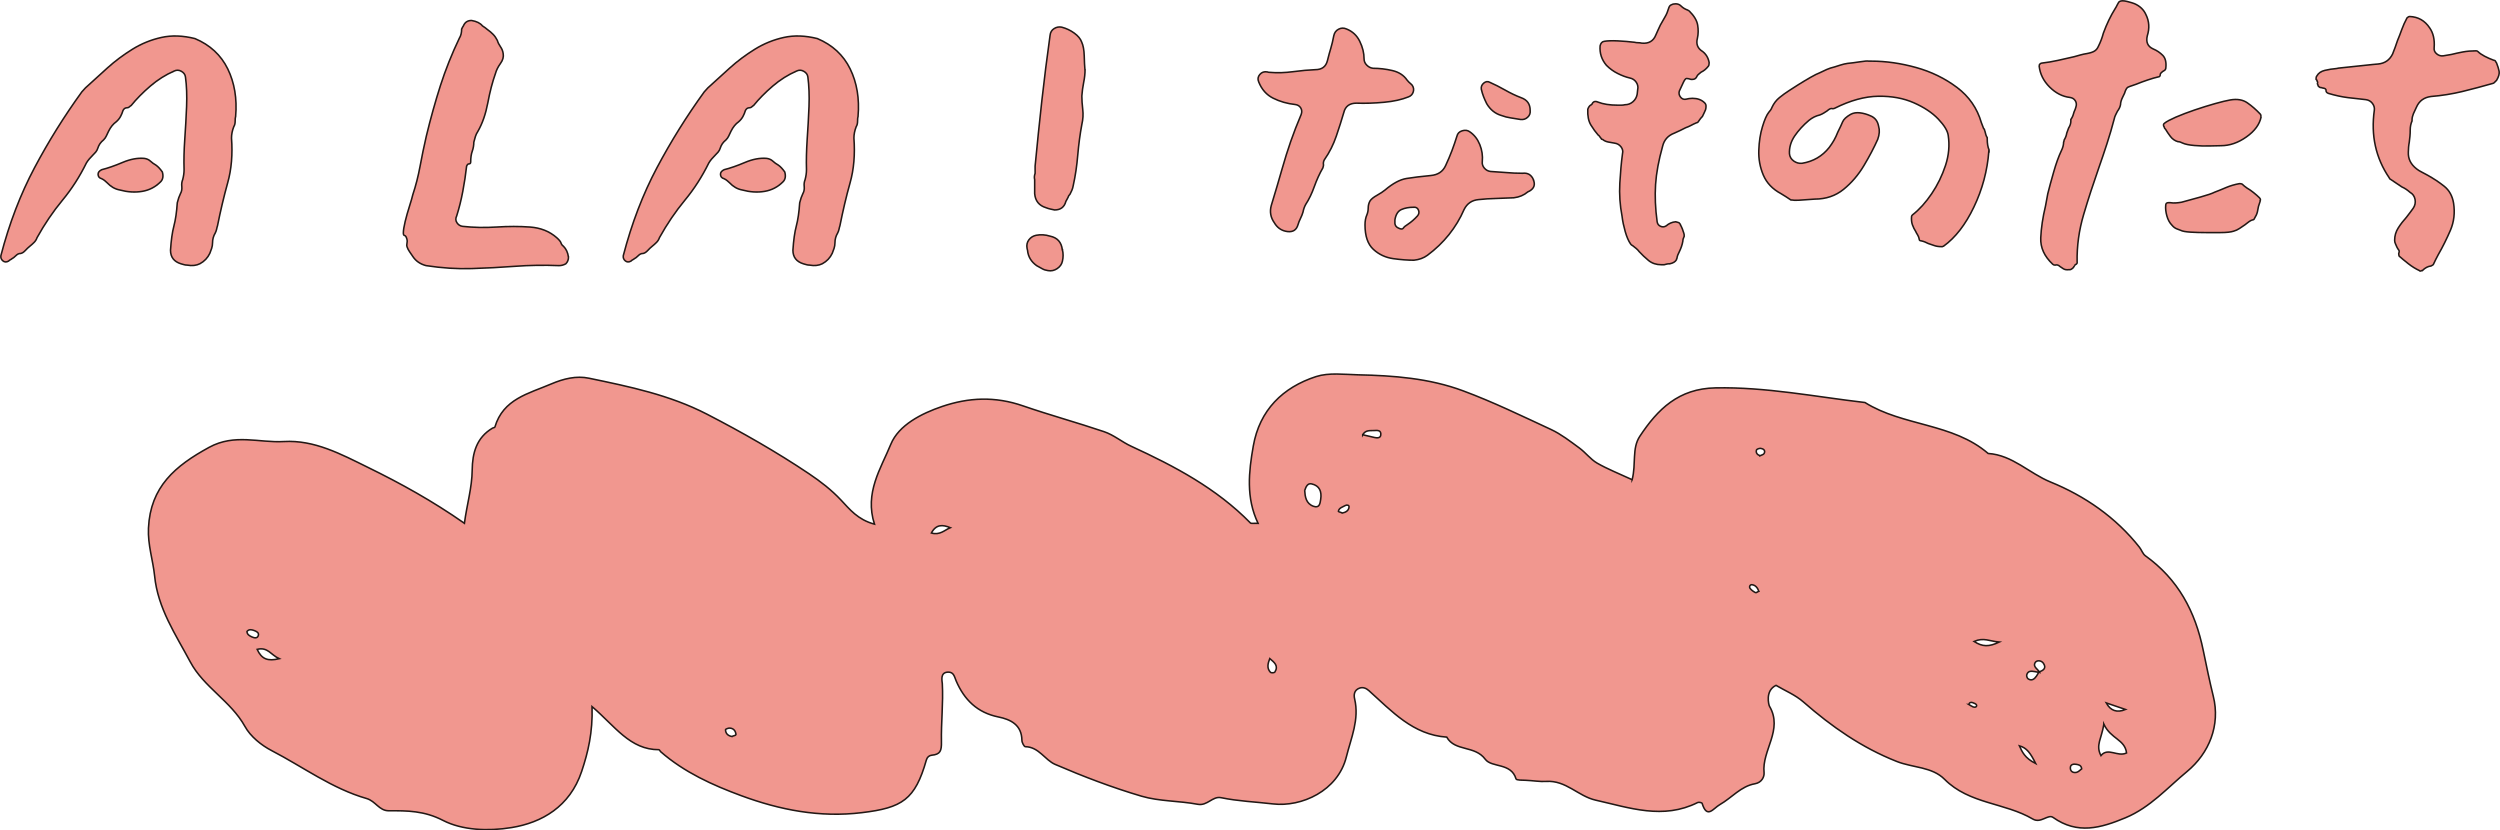 <?xml version="1.0" encoding="UTF-8"?>
<svg id="_レイヤー_2" data-name="レイヤー 2" xmlns="http://www.w3.org/2000/svg" viewBox="0 0 397.93 132.18">
  <defs>
    <style>
      .cls-1 {
        fill: #f1978f;
        stroke: #231815;
        stroke-miterlimit: 10;
        stroke-width: .25px;
      }
    </style>
  </defs>
  <g id="_レイヤー_2-2" data-name=" レイヤー 2">
    <g id="_レイヤー_1-2" data-name=" レイヤー 1-2">
      <g>
        <path class="cls-1" d="M37.5,18.52c-.05.19-.07.46-.07.79s-.07.62-.22.86c-.24.62-.36,1.22-.36,1.8.19,2.59,0,4.97-.61,7.13-.6,2.16-1.14,4.44-1.62,6.84-.05.14-.1.32-.14.54-.05.22-.12.42-.22.61-.29.48-.43,1.01-.43,1.58,0,.29-.05.58-.14.86-.1.29-.19.55-.29.79-.34.72-.86,1.27-1.58,1.66-.58.29-1.25.36-2.02.22-.19,0-.36-.03-.5-.07-.14-.05-.31-.1-.5-.14-1.1-.34-1.66-1.06-1.66-2.16.1-1.58.28-2.87.54-3.85s.44-2.22.54-3.71c.14-.58.31-1.05.5-1.44.19-.33.26-.71.22-1.12-.05-.41,0-.78.14-1.12.14-.53.22-1.05.22-1.58-.05-1.49-.01-3.1.11-4.82.12-1.73.22-3.47.29-5.22.07-1.75.01-3.32-.18-4.72-.05-.38-.26-.68-.65-.9-.38-.22-.77-.23-1.15-.04-1.34.58-2.6,1.37-3.78,2.38s-2.2,2.04-3.06,3.1c-.1.05-.19.12-.29.22s-.22.14-.36.14c-.29,0-.5.14-.65.43-.1.34-.23.66-.4.97s-.4.59-.68.83c-.48.34-.89.84-1.22,1.51-.14.29-.26.54-.36.76s-.24.42-.43.61c-.24.19-.43.4-.58.61s-.26.47-.36.76c-.05.19-.16.38-.32.58-.17.19-.32.36-.47.5-.19.19-.37.38-.54.58-.17.19-.32.41-.47.65-1.06,2.16-2.33,4.14-3.82,5.94-1.49,1.8-2.83,3.78-4.03,5.94-.1.29-.25.54-.47.76-.22.22-.44.42-.68.61-.24.19-.48.42-.72.68-.24.26-.48.42-.72.47-.19,0-.35.04-.47.11-.12.07-.23.16-.32.25-.24.24-.46.41-.65.5-.05.05-.12.1-.22.14-.1.05-.19.12-.29.22-.34.19-.64.18-.9-.04s-.37-.49-.32-.83c1.34-5.14,3.13-9.8,5.36-14,2.23-4.2,4.74-8.22,7.52-12.06.1-.1.19-.2.29-.32s.19-.23.29-.32c1.1-1.01,2.27-2.06,3.49-3.17,1.22-1.1,2.56-2.1,4-2.99,1.44-.89,2.98-1.51,4.61-1.87,1.63-.36,3.41-.3,5.33.18,2.4,1.01,4.14,2.62,5.22,4.82,1.08,2.21,1.5,4.73,1.26,7.56h0ZM25.84,27.37c.19.67.1,1.2-.29,1.58-.82.82-1.79,1.32-2.92,1.51-1.13.19-2.32.12-3.56-.22-.77-.14-1.44-.53-2.02-1.15-.1-.1-.22-.2-.36-.32s-.31-.23-.5-.32c-.38-.1-.58-.34-.58-.72,0-.29.19-.53.58-.72.96-.24,2.06-.62,3.31-1.15,1.25-.53,2.4-.74,3.46-.65.38.05.71.19.97.43s.56.46.9.65c.34.24.67.6,1.01,1.08Z"/>
        <path class="cls-1" d="M90.49,40.91c0,.43-.14.79-.43,1.08-.34.19-.7.29-1.08.29-2.4-.1-4.74-.06-7.02.11-2.28.17-4.57.29-6.88.36-2.3.07-4.73-.08-7.27-.47-.91-.24-1.61-.72-2.09-1.44-.19-.29-.37-.55-.54-.79s-.3-.5-.4-.79c-.05-.1-.05-.28,0-.54.05-.26.05-.47,0-.61-.1-.38-.22-.59-.36-.61s-.22-.16-.22-.4c0-.43.1-1.04.29-1.84.19-.79.42-1.59.68-2.41s.44-1.44.54-1.87c.48-1.44.86-2.94,1.15-4.5s.62-3.18,1.01-4.86c.67-2.78,1.42-5.45,2.23-7.99.82-2.54,1.82-5.06,3.02-7.56.24-.38.36-.86.36-1.44.05-.1.1-.19.14-.29.05-.1.1-.17.14-.22.24-.58.67-.86,1.3-.86.82.14,1.39.43,1.73.86.14.1.29.19.43.29s.26.19.36.29c.34.24.64.49.9.76.26.26.49.59.68.97.1.34.26.67.5,1.01s.38.7.43,1.08c.1.53-.05,1.06-.43,1.58-.38.53-.65,1.06-.79,1.58-.48,1.34-.89,2.91-1.22,4.68-.34,1.78-.86,3.29-1.58,4.54-.19.29-.32.57-.4.83-.07.26-.16.57-.25.9,0,.48-.08.96-.25,1.44-.17.48-.25,1.06-.25,1.73,0,.19-.1.29-.29.29-.14,0-.26.12-.36.36-.14,1.3-.35,2.64-.61,4.03-.26,1.39-.59,2.69-.97,3.89-.19.38-.18.75.04,1.08.22.34.52.53.9.58,1.73.19,3.53.23,5.4.11s3.65-.12,5.33,0,3.1.68,4.25,1.69c.38.34.61.61.68.83s.2.4.4.54c.43.43.7,1.01.79,1.73v-.02Z"/>
        <path class="cls-1" d="M136.57,18.52c-.05.19-.07.46-.07.79s-.07.62-.22.86c-.24.62-.36,1.22-.36,1.8.19,2.59,0,4.97-.61,7.13s-1.14,4.44-1.62,6.84c-.05.14-.1.32-.14.54-.05.22-.12.42-.22.61-.29.48-.43,1.01-.43,1.58,0,.29-.05.58-.14.86-.1.29-.19.55-.29.79-.34.72-.86,1.27-1.58,1.66-.58.29-1.25.36-2.02.22-.19,0-.36-.03-.5-.07-.14-.05-.31-.1-.5-.14-1.1-.34-1.66-1.06-1.66-2.16.1-1.58.28-2.87.54-3.85s.44-2.22.54-3.71c.14-.58.31-1.05.5-1.44.19-.33.26-.71.22-1.12-.05-.41,0-.78.14-1.12.14-.53.22-1.05.22-1.58-.05-1.49,0-3.1.11-4.82.12-1.73.22-3.47.29-5.22.07-1.75,0-3.32-.18-4.72-.05-.38-.26-.68-.65-.9-.38-.22-.77-.23-1.15-.04-1.34.58-2.6,1.37-3.78,2.38s-2.2,2.04-3.06,3.1c-.1.05-.19.12-.29.22s-.22.14-.36.14c-.29,0-.5.14-.65.43-.1.34-.23.66-.4.97s-.4.59-.68.83c-.48.34-.89.84-1.22,1.51-.14.29-.26.54-.36.76s-.24.42-.43.61c-.24.19-.43.4-.58.61s-.26.47-.36.76c-.05.19-.16.38-.32.58-.17.19-.32.36-.47.5-.19.19-.37.38-.54.58-.17.19-.32.41-.47.65-1.06,2.16-2.33,4.14-3.82,5.94-1.49,1.8-2.83,3.78-4.03,5.94-.1.29-.25.54-.47.76-.22.22-.44.42-.68.61-.24.19-.48.42-.72.68-.24.26-.48.42-.72.47-.19,0-.35.04-.47.11s-.23.16-.32.25c-.24.24-.46.41-.65.5-.05.05-.12.1-.22.14-.1.05-.19.12-.29.22-.34.19-.64.18-.9-.04s-.37-.49-.32-.83c1.34-5.14,3.13-9.8,5.36-14s4.74-8.22,7.52-12.06c.1-.1.19-.2.29-.32s.19-.23.29-.32c1.1-1.01,2.27-2.06,3.49-3.17,1.22-1.1,2.56-2.1,4-2.99,1.44-.89,2.98-1.51,4.61-1.87,1.63-.36,3.41-.3,5.33.18,2.4,1.01,4.14,2.62,5.22,4.82,1.08,2.21,1.5,4.73,1.26,7.56h0ZM124.91,27.37c.19.67.1,1.2-.29,1.58-.82.82-1.79,1.32-2.92,1.51s-2.32.12-3.56-.22c-.77-.14-1.44-.53-2.02-1.15-.1-.1-.22-.2-.36-.32s-.31-.23-.5-.32c-.38-.1-.58-.34-.58-.72,0-.29.19-.53.58-.72.96-.24,2.06-.62,3.31-1.15,1.25-.53,2.4-.74,3.46-.65.38.05.71.19.97.43s.56.46.9.65c.34.24.67.6,1.01,1.08Z"/>
        <path class="cls-1" d="M169.11,39.76c.14.58.14,1.18,0,1.8-.1.48-.37.88-.83,1.19-.46.31-.95.42-1.48.32-.34-.05-.64-.14-.9-.29-.26-.14-.56-.31-.9-.5-.86-.62-1.34-1.42-1.44-2.38,0-.05,0-.11-.04-.18-.02-.07-.04-.13-.04-.18-.1-.53,0-.98.29-1.37.29-.38.67-.62,1.15-.72.72-.14,1.46-.1,2.23.14,1.15.24,1.8.96,1.94,2.16h.02ZM172.71,11.1c0,.62-.07,1.3-.22,2.02-.14.72-.24,1.44-.29,2.16,0,.62.05,1.33.14,2.12.1.79.05,1.6-.14,2.41-.29,1.54-.5,3.16-.65,4.86-.14,1.7-.38,3.32-.72,4.86-.05.29-.12.54-.22.76s-.19.42-.29.61c-.05.05-.08.1-.11.14-.02.05-.06.1-.11.14-.05.14-.12.3-.22.47s-.17.3-.22.4c-.24.91-.84,1.37-1.8,1.37-.19-.05-.41-.1-.65-.14-.24-.05-.48-.12-.72-.22-1.1-.33-1.7-1.08-1.8-2.23v-2.23c-.05-.19-.06-.37-.04-.54s.06-.32.11-.47v-1.15c.34-3.55.7-7.04,1.08-10.48.38-3.43.82-6.88,1.3-10.33.05-.48.26-.84.65-1.08.38-.24.79-.31,1.22-.22.72.19,1.38.5,1.98.94.6.43,1,.91,1.19,1.44.24.53.37,1.25.4,2.16.02.91.06,1.66.11,2.23h.02Z"/>
        <path class="cls-1" d="M224.77,13.55c.24.34.3.7.18,1.08-.12.38-.37.65-.76.79-1.06.43-2.35.72-3.89.86s-3,.19-4.39.14c-1.1,0-1.78.5-2.02,1.51-.34,1.15-.73,2.4-1.19,3.74s-1.07,2.57-1.84,3.67c-.14.19-.22.43-.22.72.05.19.02.41-.07.65-.53.91-.98,1.91-1.37,2.99-.38,1.08-.84,2.03-1.37,2.84-.19.34-.34.75-.43,1.22-.1.34-.23.67-.4,1.01s-.3.67-.4,1.01c-.24.82-.79,1.18-1.66,1.08-.82-.1-1.46-.48-1.94-1.15l-.14-.22c-.62-.86-.79-1.8-.5-2.81.67-2.21,1.24-4.12,1.69-5.72.46-1.61.92-3.1,1.4-4.46.48-1.37,1.03-2.8,1.66-4.28.14-.38.12-.73-.07-1.04s-.48-.49-.86-.54c-1.3-.14-2.47-.48-3.53-1.01-1.06-.53-1.82-1.39-2.3-2.59-.19-.43-.13-.83.18-1.19.31-.36.71-.49,1.19-.4.1.05.24.07.43.07,1.15.1,2.38.06,3.67-.11,1.3-.17,2.47-.28,3.53-.32,1.06,0,1.7-.48,1.94-1.44.19-.77.37-1.43.54-1.98.17-.55.32-1.21.47-1.98.1-.48.35-.83.76-1.04.41-.22.83-.23,1.26-.04.96.38,1.67,1.04,2.12,1.98.46.94.68,1.86.68,2.77,0,.38.14.72.43,1.01s.62.46,1.01.5c1.01,0,2.03.12,3.06.36s1.81.74,2.34,1.51c.14.19.36.41.65.65l.14.14.02.02ZM244.06,28.6c.34.77.14,1.37-.58,1.8l-.29.14c-.62.53-1.37.84-2.23.94-.91.05-1.85.08-2.81.11-.96.02-1.9.08-2.81.18-1.06.1-1.82.62-2.3,1.58-.62,1.44-1.43,2.77-2.41,4-.98,1.22-2.12,2.32-3.42,3.28-.58.43-1.3.7-2.16.79-.96,0-2.05-.08-3.28-.25-1.22-.17-2.28-.66-3.17-1.48s-1.33-2.11-1.33-3.89c0-.62.1-1.15.29-1.58.14-.33.22-.71.22-1.12s.1-.78.29-1.12c.19-.29.56-.59,1.12-.9.55-.31.97-.59,1.26-.83,1.25-1.06,2.39-1.67,3.42-1.84s2.31-.32,3.85-.47c1.15-.1,1.94-.62,2.38-1.58.38-.82.72-1.61,1.01-2.38s.55-1.54.79-2.3c.1-.43.37-.72.83-.86.46-.14.85-.1,1.19.14.72.48,1.26,1.16,1.62,2.05s.49,1.79.4,2.7c-.05.38.06.73.32,1.04.26.31.59.49.97.54.91.05,1.76.11,2.56.18.79.07,1.64.11,2.56.11.82-.1,1.39.24,1.73,1.01h-.02ZM225.63,34.36c.24-.29.29-.6.14-.94-.14-.33-.41-.48-.79-.43-.72,0-1.36.12-1.91.36s-.9.79-1.04,1.66v.58c.05.34.24.58.58.72.38.19.64.19.76,0s.35-.38.68-.58c.58-.38,1.1-.84,1.58-1.37ZM243.56,17.58c.05.43-.08.79-.4,1.08-.31.29-.68.41-1.12.36-.53-.1-1.04-.18-1.55-.25-.5-.07-1.02-.2-1.55-.4-.96-.29-1.73-.91-2.3-1.87-.19-.38-.36-.76-.5-1.12s-.26-.76-.36-1.19c-.05-.38.08-.71.4-.97.31-.26.64-.3.97-.11.77.34,1.57.74,2.41,1.22.84.48,1.69.89,2.56,1.22.96.34,1.44,1.01,1.44,2.02h0Z"/>
        <path class="cls-1" d="M265.74,41.99c-.14,0-.29,0-.43.04-.14.02-.29.06-.43.11h-.43c-.82,0-1.5-.23-2.05-.68-.55-.46-1.04-.92-1.48-1.4-.14-.19-.3-.36-.47-.5s-.35-.29-.54-.43c-.19-.1-.31-.19-.36-.29-.34-.48-.62-1.14-.86-1.98s-.41-1.64-.5-2.41c-.34-1.78-.46-3.54-.36-5.29s.24-3.32.43-4.72c.1-.38.01-.74-.25-1.08-.26-.33-.61-.53-1.04-.58-.34-.05-.67-.11-1.01-.18-.34-.07-.62-.2-.86-.4-.14,0-.22-.05-.22-.14-.1-.1-.18-.2-.25-.32-.07-.12-.16-.2-.25-.25-.38-.43-.77-.96-1.15-1.58-.38-.62-.55-1.46-.5-2.52.1-.29.24-.5.43-.65.05,0,.12-.05.22-.14.19-.43.5-.55.94-.36.86.34,1.92.5,3.17.5h.58c.19,0,.38-.02.58-.07.48,0,.9-.16,1.26-.47.36-.31.59-.71.68-1.19,0-.1.01-.22.04-.36.02-.14.04-.26.04-.36.1-.43.02-.83-.22-1.19-.24-.36-.58-.59-1.01-.68-.62-.14-1.27-.38-1.94-.72-.67-.33-1.27-.77-1.8-1.3-.77-.91-1.1-1.94-1.01-3.1.1-.43.31-.67.65-.72.53-.09,1.26-.12,2.2-.07s1.81.12,2.63.22c.19.05.38.07.58.07s.38.02.58.07c1.1.1,1.85-.33,2.23-1.3.1-.24.2-.48.32-.72.12-.24.25-.53.4-.86.29-.53.54-.97.76-1.33.22-.36.42-.85.61-1.48.1-.24.24-.38.43-.43.14-.09.36-.14.65-.14.34,0,.62.12.86.36.29.29.65.5,1.08.65.05.05.08.07.11.07.02,0,.06.02.11.07.77.77,1.21,1.51,1.33,2.23s.11,1.42-.04,2.09c-.24.91.02,1.61.79,2.09.58.43.94,1.03,1.08,1.8,0,.29-.05.48-.14.58-.34.43-.72.74-1.15.94-.38.29-.6.5-.65.65-.14.34-.38.5-.72.5h-.22c-.14-.05-.28-.08-.4-.11-.12-.02-.23-.04-.32-.04-.14,0-.31.21-.5.61-.19.41-.41.88-.65,1.4-.1.34-.04.65.18.94s.49.41.83.36c.19-.05.37-.08.54-.11.17-.02.35-.04.54-.04.82,0,1.46.24,1.94.72.14.14.22.31.22.5,0,.24-.02.43-.07.58-.1.19-.17.36-.22.5-.05.1-.1.19-.14.29-.05.1-.1.19-.14.29-.1.1-.19.21-.29.32-.1.12-.19.25-.29.4-.1.19-.22.29-.36.29-.34.14-.64.29-.9.43-.26.14-.54.26-.83.36-.29.14-.58.29-.86.43-.29.14-.6.29-.94.43-1.01.38-1.63,1.08-1.87,2.09-.62,2.21-1,4.24-1.12,6.08-.12,1.85-.04,3.83.25,5.94.05.34.23.58.54.72s.61.12.9-.07c.43-.38.94-.6,1.51-.65.14.05.28.08.4.11.12.02.2.08.25.18.1.1.14.19.14.29.05.05.1.13.14.25.05.12.1.23.14.32l.22.65c.05.1.07.26.07.5-.14.29-.22.55-.22.79-.05.29-.12.58-.22.86-.1.29-.22.58-.36.86-.19.34-.31.67-.36,1.01-.05.05-.07.12-.07.22-.19.33-.55.55-1.08.65h-.03Z"/>
        <path class="cls-1" d="M316.57,24.06c-.24,3.12-1.03,6.08-2.38,8.89-1.34,2.81-2.95,4.88-4.82,6.23-.05,0-.08,0-.11.04-.02.02-.06.04-.11.04h-.14c-.43,0-.82-.06-1.15-.18-.34-.12-.65-.23-.94-.32-.19-.1-.37-.18-.54-.25s-.37-.13-.61-.18c-.19,0-.29-.1-.29-.29-.05-.24-.13-.46-.25-.65-.12-.19-.23-.38-.32-.58-.19-.29-.36-.62-.5-1.01-.14-.38-.19-.84-.14-1.37,0-.05.05-.12.14-.22,1.1-.86,2.12-1.99,3.06-3.38s1.67-2.89,2.2-4.5.67-3.2.43-4.79c-.1-.72-.62-1.58-1.58-2.59s-2.26-1.87-3.89-2.59c-1.63-.72-3.52-1.07-5.65-1.04-2.14.03-4.45.66-6.95,1.91-.05.05-.17.07-.36.07-.19-.1-.48.02-.86.36-.14.1-.31.2-.5.32-.19.12-.41.23-.65.32-.62.14-1.2.43-1.73.86-.91.77-1.67,1.6-2.27,2.48-.6.89-.88,1.84-.83,2.84.05.48.28.86.68,1.15.41.29.85.41,1.33.36,1.78-.29,3.22-1.13,4.32-2.52.29-.38.54-.77.76-1.15s.42-.82.61-1.3c.34-.67.59-1.21.76-1.62s.59-.8,1.26-1.19c.43-.24.94-.32,1.51-.25.58.07,1.13.23,1.66.47.72.29,1.15.84,1.3,1.66.19.62.14,1.32-.14,2.09-.58,1.3-1.31,2.69-2.2,4.18s-1.97,2.75-3.24,3.78-2.8,1.55-4.57,1.55c-.14,0-.48.02-1.01.07s-1.06.08-1.58.11c-.53.02-.89.01-1.08-.04h-.14c-.48-.33-1.01-.67-1.58-1.01-1.34-.72-2.28-1.7-2.81-2.95s-.77-2.57-.72-3.96.24-2.64.58-3.74c.33-1.1.67-1.87,1.01-2.3.1-.1.19-.22.29-.36.1-.14.17-.29.22-.43.29-.62.68-1.14,1.19-1.55.5-.41,1.02-.78,1.55-1.12.29-.19.76-.49,1.4-.9.65-.41,1.31-.8,1.98-1.19.67-.38,1.15-.62,1.44-.72.38-.19.77-.37,1.15-.54s.79-.3,1.22-.4c.29-.1.62-.2,1.01-.32.38-.12.74-.2,1.08-.25.53-.05,1.18-.13,1.94-.25.77-.12,1.25-.16,1.44-.11h.43c2.3,0,4.67.34,7.09,1.01,2.42.67,4.6,1.73,6.52,3.17,1.92,1.44,3.22,3.31,3.89,5.62.1.29.22.6.36.94.1.05.14.11.14.18s.02.16.07.25c.05.19.1.37.14.54.05.17.12.32.22.47v.22c0,.72.1,1.3.29,1.73v.22l-.03-.02Z"/>
        <path class="cls-1" d="M344.72,10.81c0,.14-.02.24-.07.29-.1.1-.24.19-.43.29-.24.19-.36.34-.36.43,0,.29-.12.43-.36.43-.43.1-.97.25-1.62.47s-1.26.44-1.84.68c-.24.1-.48.18-.72.25s-.46.16-.65.25c-.19.14-.36.46-.5.94-.05.1-.1.19-.14.29-.05.1-.1.19-.14.29-.24.48-.36.89-.36,1.22-.05.34-.22.7-.5,1.08-.1.19-.19.38-.29.58-.1.19-.17.41-.22.65-.34,1.3-.72,2.6-1.15,3.92s-.86,2.6-1.3,3.85c-.86,2.45-1.67,4.92-2.41,7.42s-1.09,5.02-1.04,7.56c.05.19-.05.33-.29.43-.05.05-.07.08-.07.11,0,.02-.05.08-.14.18-.05.14-.19.29-.43.43-.05.05-.12.07-.22.07h-.14c-.38.05-.68,0-.9-.14s-.4-.26-.54-.36c-.24-.24-.5-.31-.79-.22-.14,0-.26-.05-.36-.14-1.34-1.25-1.98-2.65-1.91-4.21.07-1.56.32-3.25.76-5.08.05-.33.11-.66.18-.97s.13-.64.18-.97c.24-.96.55-2.11.94-3.46.38-1.34.79-2.47,1.22-3.38.24-.48.36-.94.36-1.37.05-.1.07-.18.07-.25s.02-.13.07-.18c.19-.33.31-.67.36-1.01.1-.29.19-.55.29-.79.24-.38.36-.74.36-1.08v-.29c.1-.14.18-.29.25-.43s.13-.31.18-.5.11-.36.18-.5.13-.31.18-.5c.14-.38.12-.73-.07-1.04s-.48-.49-.86-.54c-1.2-.14-2.28-.7-3.24-1.66s-1.51-2.06-1.66-3.31c0-.19.05-.31.14-.36.1-.1.19-.14.29-.14.86-.1,1.72-.24,2.56-.43.84-.19,1.69-.38,2.56-.58.34-.1.68-.19,1.04-.29.36-.1.71-.17,1.04-.22.53-.1.92-.23,1.19-.4.26-.17.47-.42.61-.76.34-.67.6-1.37.79-2.09.53-1.44,1.15-2.74,1.87-3.89.1-.14.22-.36.36-.65.14-.29.26-.46.36-.5.24-.14.64-.14,1.19,0s.95.26,1.19.36c.86.38,1.46.96,1.8,1.73.53,1.06.6,2.18.22,3.38-.24,1.01.07,1.7.94,2.09.58.24,1.08.58,1.51,1.01s.6,1.1.5,2.02h-.02ZM359.91,18.59c-.24,1.2-1.02,2.27-2.34,3.2-1.32.94-2.68,1.4-4.07,1.4-.34,0-.91.01-1.73.04s-1.65,0-2.48-.07c-.84-.07-1.48-.2-1.91-.4-.1-.05-.2-.1-.32-.14-.12-.05-.25-.07-.4-.07-.48-.14-.88-.42-1.19-.83s-.56-.78-.76-1.12c-.14-.14-.22-.26-.22-.36-.19-.29-.17-.5.07-.65.29-.24.88-.55,1.76-.94.89-.38,1.9-.77,3.02-1.15,1.13-.38,2.21-.72,3.24-1.01s1.84-.48,2.41-.58c1.1-.19,2.02-.04,2.74.47.72.5,1.39,1.09,2.02,1.76.1.1.14.24.14.43l.02.02ZM359.77,31.98c-.05.14-.1.29-.14.43-.05.14-.1.29-.14.43-.05.29-.11.59-.18.9s-.23.66-.47,1.04c-.05.14-.14.22-.29.22-.19.05-.38.14-.58.29-.19.14-.41.31-.65.5-.29.19-.58.38-.86.58-.29.19-.6.34-.94.43-.43.14-1.13.22-2.09.22h-2.27c-.89,0-1.72-.02-2.48-.07-.77-.05-1.3-.14-1.58-.29-.1-.05-.29-.12-.58-.22-.29-.1-.55-.29-.79-.58-.38-.38-.66-.89-.83-1.51-.17-.62-.23-1.17-.18-1.66,0-.29.14-.43.43-.43h.29c.29.05.59.06.9.04s.61-.06.9-.11c.91-.24,1.92-.52,3.02-.83,1.1-.31,1.85-.56,2.23-.76.62-.24,1.25-.49,1.87-.76.62-.26,1.32-.47,2.09-.61.19,0,.34.02.43.07.1.1.22.2.36.32.14.12.29.23.43.32.34.19.68.43,1.04.72.36.29.66.55.9.79.19.19.24.36.14.5l.02.03Z"/>
        <path class="cls-1" d="M385.54,43.07s-.1,0-.14.04c-.05.02-.1.04-.14.04-.1,0-.14-.02-.14-.07-.62-.29-1.22-.66-1.8-1.12s-1.06-.85-1.44-1.19c-.05-.1-.07-.24-.07-.43.1-.24.1-.42,0-.54-.1-.12-.19-.28-.29-.47-.05-.14-.12-.31-.22-.5s-.14-.38-.14-.58c0-.72.19-1.38.58-1.98.38-.6.82-1.16,1.3-1.69.19-.24.38-.49.58-.76.19-.26.36-.49.5-.68.29-.43.38-.9.29-1.4-.1-.5-.36-.88-.79-1.12-.43-.38-.86-.67-1.3-.86l-1.94-1.3s-.07-.1-.07-.14c-2.16-3.17-2.95-6.77-2.38-10.8.05-.38-.06-.74-.32-1.08-.26-.33-.61-.53-1.04-.58-.91-.1-1.86-.2-2.84-.32s-2.03-.35-3.13-.68c-.24-.1-.36-.24-.36-.43.05-.24-.14-.38-.58-.43-.1-.05-.22-.07-.36-.07-.1-.05-.19-.12-.29-.22-.05-.1-.07-.17-.07-.22s-.02-.1-.07-.14c0-.1.01-.16.04-.18.02-.02.01-.08-.04-.18-.05-.05-.07-.1-.07-.14v-.07l-.14-.14v-.22c0-.14.05-.26.14-.36.24-.43.66-.72,1.26-.86.6-.14,1.21-.24,1.84-.29l.36-.07c.86-.1,1.77-.19,2.74-.29.96-.1,1.87-.19,2.74-.29l.79-.07c1.06-.1,1.82-.62,2.3-1.58.14-.38.29-.76.43-1.12s.26-.71.36-1.04c.24-.58.47-1.16.68-1.76.22-.6.49-1.21.83-1.84.14-.14.29-.22.43-.22,1.34.05,2.4.65,3.17,1.8.58.82.82,1.87.72,3.17-.05.38.08.71.4.97.31.26.66.37,1.04.32l1.3-.22c.58-.14,1.19-.28,1.84-.4s1.36-.18,2.12-.18c.1,0,.19.05.29.14.24.24.59.48,1.04.72.46.24.95.46,1.48.65.14,0,.24.07.29.22l.14.22c.19.48.32.91.4,1.3.07.38-.06.86-.4,1.44l-.07.07s-.1.1-.14.14c-.05.05-.1.1-.14.14-.1.1-.17.14-.22.14-1.68.48-3.31.91-4.9,1.3-1.58.38-3.24.65-4.97.79-1.1.14-1.87.7-2.3,1.66-.19.38-.36.75-.5,1.08-.14.34-.22.67-.22,1.01v.14c-.19.43-.29.91-.29,1.44,0,.34-.01.66-.04.97-.02.31-.06.64-.11.97-.05.24-.08.5-.11.79-.02.29-.04.55-.04.79-.05,1.06.38,1.94,1.3,2.66.24.19.5.36.79.5s.6.31.94.5c.96.53,1.85,1.12,2.66,1.76.82.65,1.32,1.55,1.51,2.7.24,1.54.07,2.98-.5,4.32-.58,1.34-1.22,2.64-1.94,3.89-.29.53-.55,1.06-.79,1.58-.05.05-.17.12-.36.22-.48.05-.94.29-1.37.72h-.04Z"/>
      </g>
      <g id="_饑1" data-name=" 饑1">
        <path class="cls-1" d="M259.79,76.37c.66-2.6-.06-4.98,1.22-6.92,2.86-4.33,6.19-7.6,12.04-7.71,8.06-.16,15.88,1.41,23.8,2.33,6.08,3.8,13.96,3.25,19.61,8.11,3.86.25,6.53,3.15,9.92,4.54,5.45,2.22,10.41,5.62,14.17,10.4.34.43.52,1.05.94,1.35,5.2,3.74,7.93,8.81,9.21,15.08.49,2.37,1,4.87,1.59,7.26,1.16,4.64-.67,9.09-4.17,11.99-3.11,2.57-5.86,5.72-9.79,7.36-3.94,1.64-7.64,2.71-11.54-.05-.8-.57-1.94,1.01-3.22.26-4.44-2.62-10.12-2.38-14.04-6.32-1.99-2.01-5.07-1.84-7.6-2.84-5.61-2.21-10.39-5.55-14.88-9.48-1.29-1.13-2.96-1.81-4.36-2.64-1.77.84-1.15,3.13-1.04,3.32,2.22,3.77-1.24,7.03-.86,10.58.06.6-.34,1.57-1.44,1.76-2.26.39-3.71,2.25-5.6,3.32-1.04.59-2.03,2.35-2.82-.2-.03-.11-.53-.22-.71-.13-5.5,2.76-10.82.84-16.24-.38-2.79-.63-4.72-3.19-7.87-2.98-1,.07-2.16-.14-3.25-.18-.54-.02-1.49,0-1.55-.22-.76-2.61-3.88-1.76-4.89-3.12-1.66-2.26-4.82-1.2-6.14-3.53-5.38-.37-8.74-4.13-12.39-7.4-.42-.37-.93-.61-1.52-.39-.82.31-.91,1.05-.75,1.71.77,3.27-.56,6.18-1.32,9.23-1.35,5.42-7.14,8.01-11.68,7.48-2.74-.32-5.53-.43-8.25-.99-1.37-.29-2.18,1.34-3.72,1.05-2.96-.56-6.09-.45-8.95-1.29-4.68-1.38-9.27-3.13-13.75-5.06-1.63-.7-2.58-2.78-4.75-2.82-.19,0-.54-.66-.54-1.01-.03-2.49-1.83-3.33-3.74-3.72-3.37-.69-5.43-2.73-6.73-5.75-.27-.63-.37-1.41-1.27-1.39-1.34.03-.95,1.43-.93,1.84.17,3.1-.2,6.18-.14,9.25.03,1.45-.17,2.01-1.56,2.14-.4.04-.71.31-.84.76-1.79,6.31-3.83,7.61-10.26,8.38-6.72.82-13.08-.44-19.2-2.7-4.55-1.68-9.08-3.72-12.84-7.01-.1-.09-.18-.31-.26-.31-4.61.02-7-3.75-10.65-6.86.12,4.12-.63,7.24-1.66,10.33-1.88,5.62-6.36,8.14-11.12,8.92-3.81.63-7.92.42-10.93-1.13-3.03-1.56-5.7-1.55-8.66-1.54-1.53,0-2.09-1.54-3.52-1.95-5.48-1.57-10.09-5.02-15.1-7.62-1.66-.86-3.38-2.25-4.26-3.85-2.24-4.04-6.56-6.25-8.7-10.27-2.33-4.37-5.17-8.52-5.68-13.69-.26-2.52-1.1-4.94-.98-7.61.31-6.61,4.28-9.92,9.66-12.86,4.07-2.22,7.95-.69,11.89-.92,4.88-.28,9.1,2.01,13.4,4.12,5.21,2.55,10.24,5.33,15.34,8.89.4-3,1.21-5.65,1.24-8.47.03-2.69.68-5.17,3.24-6.68.12-.07.35-.08.37-.16,1.32-4.48,5.35-5.32,8.95-6.86,1.99-.85,4.02-1.34,6.03-.92,6.43,1.34,12.82,2.65,18.81,5.74,5.59,2.89,11,5.97,16.22,9.47,1.86,1.25,3.55,2.56,5.08,4.18,1.37,1.45,2.65,3.12,5.33,3.84-1.61-5,1.03-8.87,2.6-12.71,1.26-3.07,4.88-4.9,8.16-6.02,4.21-1.43,8.42-1.65,12.91-.09,4.23,1.46,8.59,2.65,12.85,4.09,1.61.54,2.87,1.66,4.37,2.34,6.89,3.17,13.55,6.69,18.94,12.19.14.14.51.04,1.23.07-1.95-4.08-1.48-8.22-.76-12.31,1-5.71,4.69-9.33,9.99-11.05,2.03-.66,4.54-.33,6.71-.28,5.61.12,11.29.54,16.7,2.55,4.79,1.78,9.37,4.01,13.99,6.15,1.61.75,3.05,1.88,4.5,2.94,1,.73,1.78,1.8,2.83,2.41,1.65.95,3.44,1.65,5.58,2.64v.02h0ZM324.55,106.95c.71-.22,1.23-.61.7-1.38-.32-.47-1.06-.53-1.32-.09-.39.66.47,1.03.73,1.56-.26-.05-.52-.1-.78-.14-.53-.08-1.09-.17-1.28.52-.05.19.07.54.23.64.57.36.98.04,1.31-.43.15-.22.28-.45.4-.69h0ZM334.87,115.28c-.34,2.27-1.34,3.32-.46,4.99,1.14-1.37,2.64.27,4.08-.42-.28-2.19-2.48-2.19-3.62-4.58h0ZM207.67,78.05c.06,1.02.21,2.12,1.41,2.54.96.33,1.04-.47,1.14-1.13.18-1.21-.17-2.16-1.45-2.44-.62-.14-.89.43-1.09,1.03h-.01ZM335.25,111.88c.69,1.26,1.71,1.61,3.08,1.05-1.22-.42-2.15-.74-3.08-1.05ZM44.45,104.85c-1.34-.61-1.83-1.91-3.52-1.49.72,1.56,1.67,1.92,3.52,1.49ZM151.26,83.99c-1.21-.49-2.25-.57-3.01.85,1.36.4,2.14-.49,3.01-.85ZM216.91,69.2c.66.15,1.27.3,1.89.44.41.09.92.1.98-.39.1-.8-.53-.76-1.08-.72-.63.04-1.33-.12-1.79.67ZM321.43,118.71c.44.95.83,1.94,2.6,2.83-.84-1.67-1.42-2.5-2.6-2.83ZM314.21,102.1c1.36.87,2.35.88,4.02.1-1.59-.14-2.47-.77-4.02-.1ZM202.11,104.82c-.3.79-.5,1.54.11,2.19.11.12.62.09.69-.02.66-1.03-.1-1.57-.8-2.17ZM116.48,117.22c.23-.09.68-.19.67-.26-.04-.59-.36-1.03-.99-1.07-.23-.02-.69.17-.68.26.02.62.4.96,1,1.08h0ZM39.31,100.51c.02.49.39.69.76.86.38.17.87.3,1.04-.19.17-.48-.3-.69-.69-.83s-.79-.22-1.11.16ZM279.96,94.11c-.21-.56-.54-.98-1.11-1.04-.29-.03-.47.33-.29.58.21.29.54.51.86.68.11.06.35-.14.53-.22h.01ZM331.35,122.37c-.09-.6-.5-.64-.86-.71-.41-.08-.88,0-.94.44-.08.63.36.97.97.84.32-.07.59-.39.83-.57ZM213.69,81.66c.54-.12,1-.4,1.04-.98.02-.27-.33-.37-.61-.21-.42.25-.99.35-1.09.93,0,.05.43.17.65.25h.01ZM280.14,72.54c.23-.12.57-.17.66-.36.26-.5-.13-.75-.54-.81-.22-.03-.63.11-.68.27-.13.43.13.75.56.9ZM313.39,112.13c.22.13.43.3.67.39.34.13.63-.02.55-.3-.05-.17-.39-.3-.62-.38-.33-.11-.54,0-.6.29Z"/>
      </g>
    </g>
  </g>
</svg>